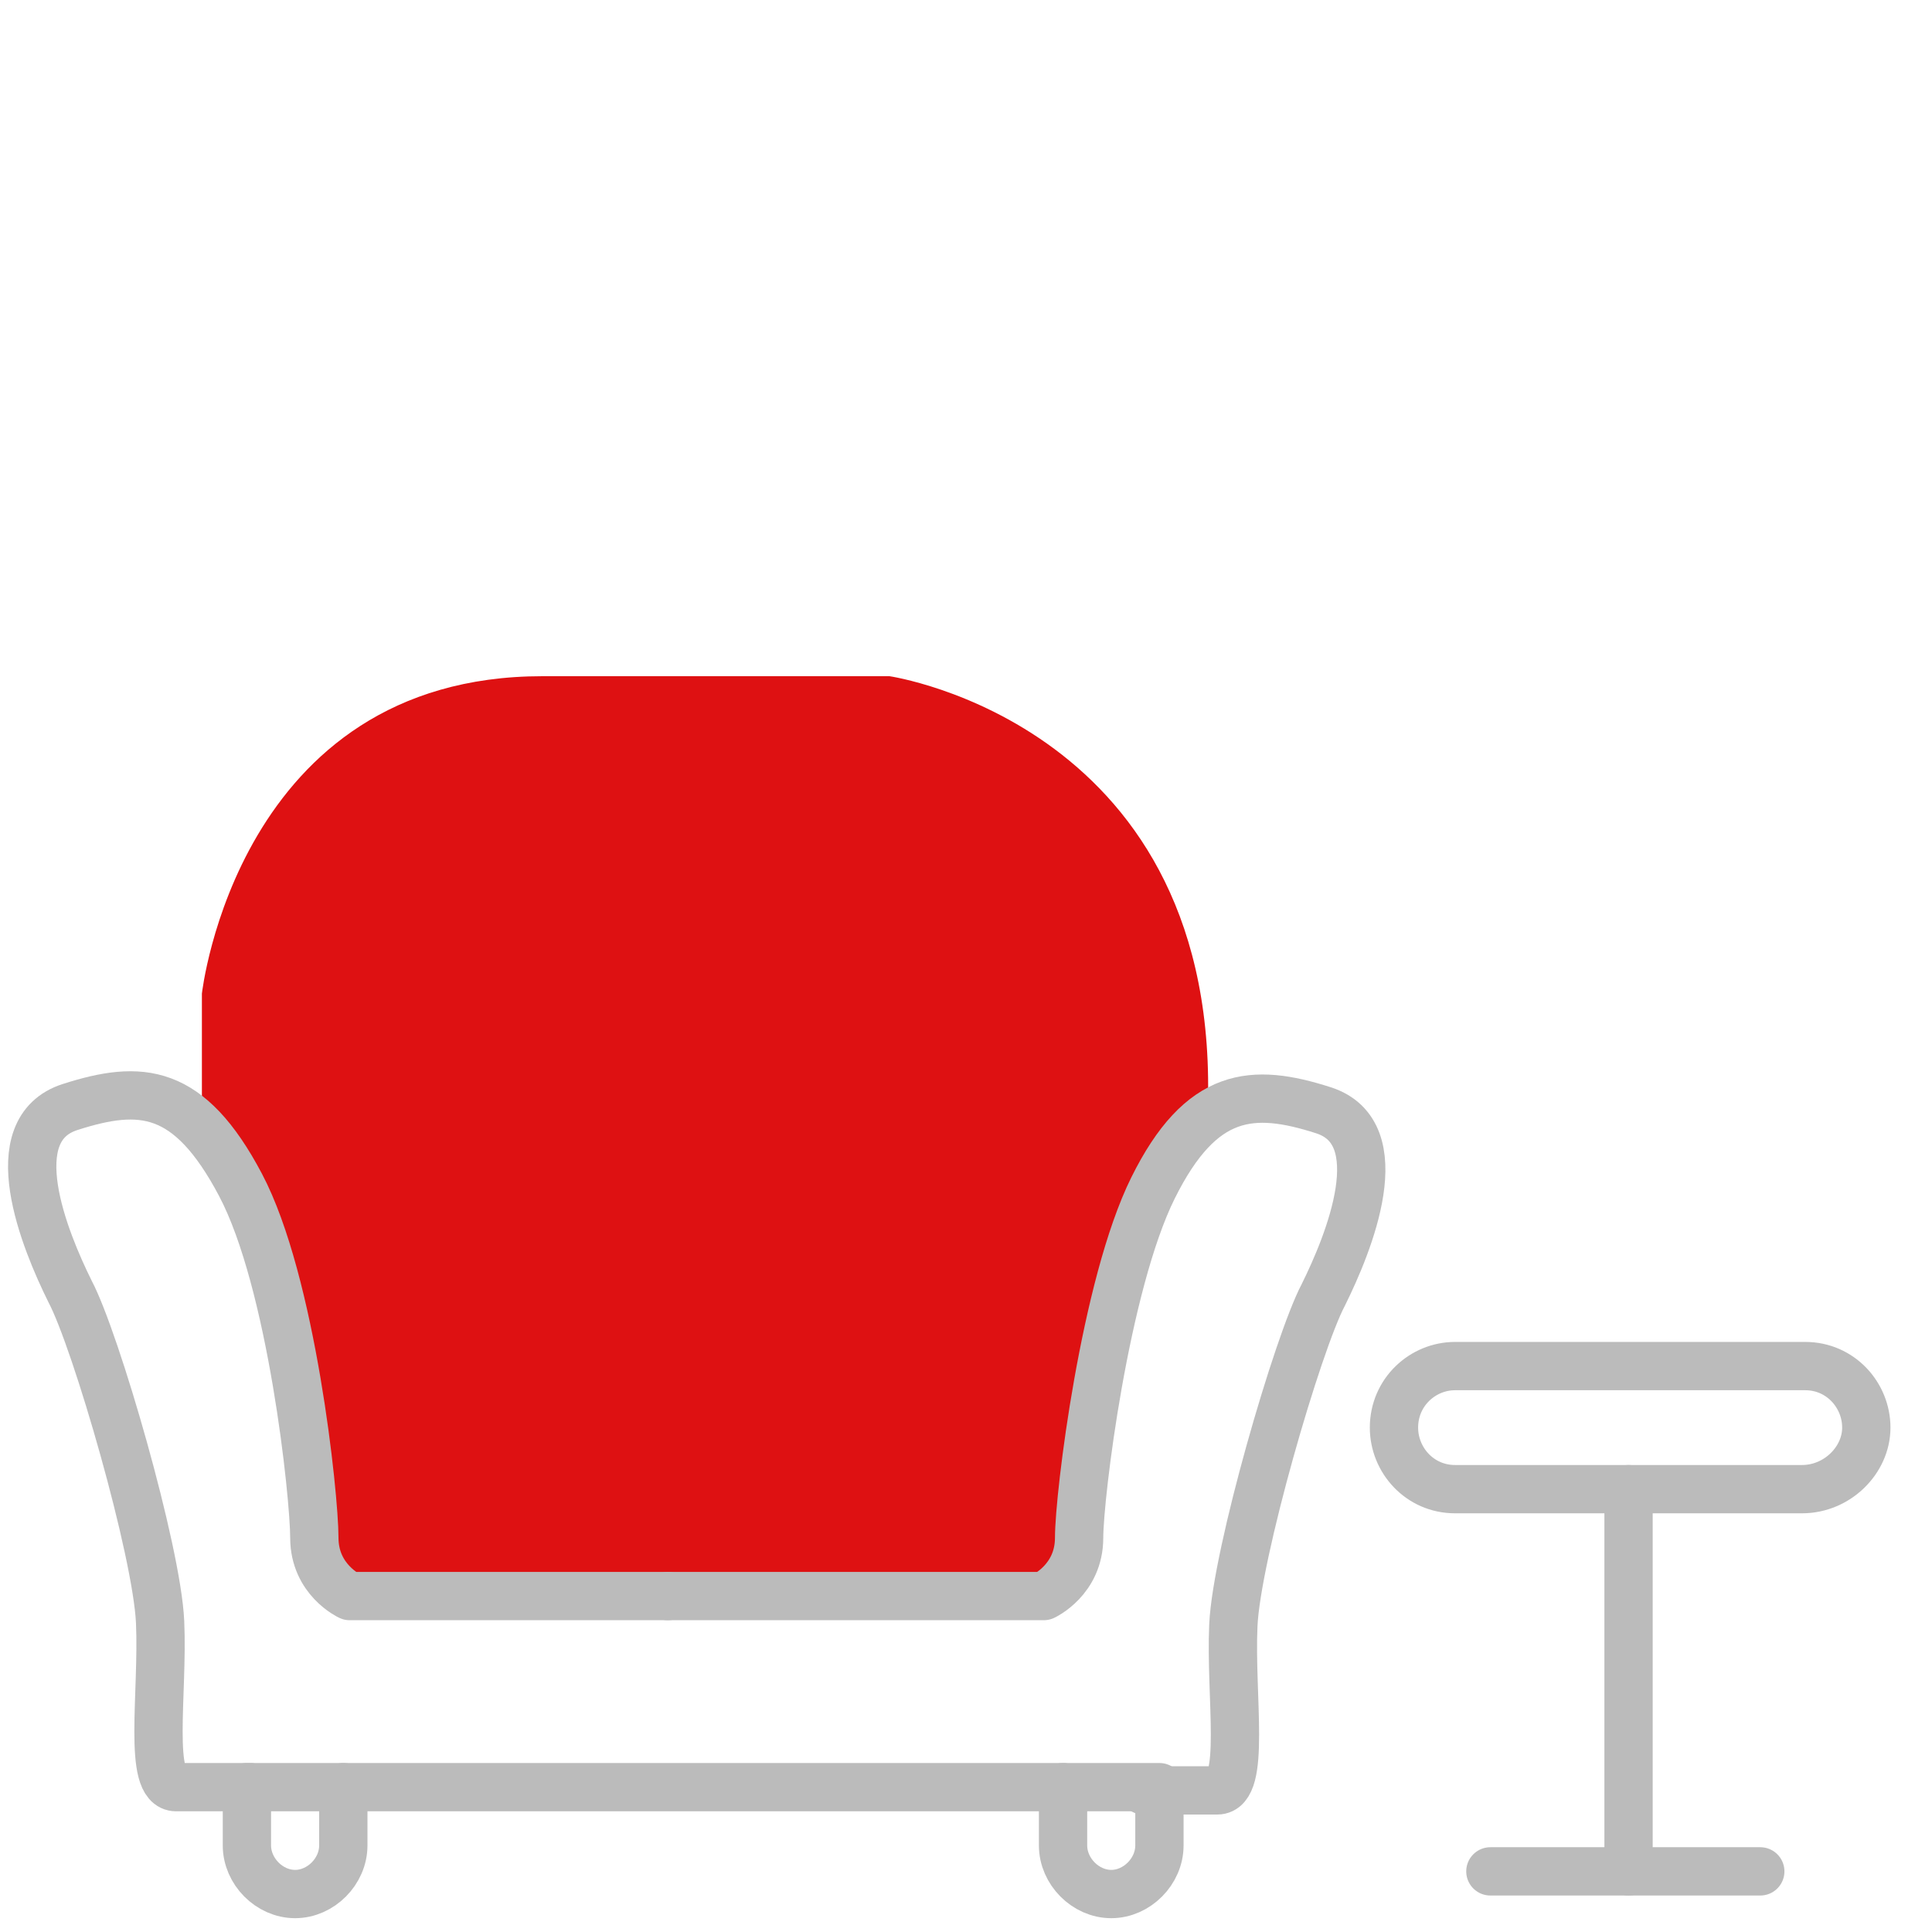 <svg width="60" height="60" viewBox="0 0 60 60" fill="none" xmlns="http://www.w3.org/2000/svg">
<path d="M6.27 34.982V30.858C6.27 30.858 7.367 21 16.847 21C26.327 21 27.624 21 27.624 21C27.624 21 38.002 22.509 37.503 34.579L35.807 36.792L34.111 42.626L33.512 47.153C33.512 47.153 34.111 48.863 31.915 49.466C29.72 50.07 11.558 49.466 11.558 49.466C11.558 49.466 10.161 50.17 9.762 47.253C9.463 44.336 8.565 38.301 6.27 34.982Z" fill="#DE1112"/>
<path d="M9.165 58.821C8.366 58.821 7.668 58.117 7.668 57.312V55.502H10.662V57.312C10.662 58.117 9.963 58.821 9.165 58.821Z" stroke="#BBBBBB" stroke-width="1.5" stroke-miterlimit="10" stroke-linecap="round" stroke-linejoin="round"/>
<path d="M34.511 58.821C33.712 58.821 33.014 58.117 33.014 57.312V55.502H36.007V57.312C36.007 58.117 35.309 58.821 34.511 58.821Z" stroke="#BBBBBB" stroke-width="1.5" stroke-miterlimit="10" stroke-linecap="round" stroke-linejoin="round"/>
<path d="M20.739 49.567H10.86C10.86 49.567 9.762 49.064 9.762 47.757C9.762 46.449 9.064 39.81 7.467 36.793C5.871 33.775 4.374 33.674 2.178 34.379C-0.017 35.083 1.38 38.503 2.178 40.112C2.977 41.621 4.873 48.159 4.972 50.372C5.072 52.585 4.573 55.502 5.471 55.502C6.369 55.502 7.766 55.502 7.766 55.502" stroke="#BBBBBB" stroke-width="1.5" stroke-miterlimit="10" stroke-linecap="round" stroke-linejoin="round"/>
<path d="M20.74 49.567H32.416C32.416 49.567 33.513 49.064 33.513 47.757C33.513 46.449 34.312 39.911 35.808 36.893C37.305 33.876 38.902 33.775 41.097 34.479C43.292 35.183 41.895 38.603 41.097 40.212C40.299 41.721 38.403 48.26 38.303 50.472C38.203 52.685 38.702 55.602 37.804 55.602C36.906 55.602 35.509 55.602 35.509 55.602" stroke="#BBBBBB" stroke-width="1.5" stroke-miterlimit="10" stroke-linecap="round" stroke-linejoin="round"/>
<path d="M10.66 55.502H33.013" stroke="#BBBBBB" stroke-width="1.5" stroke-miterlimit="10" stroke-linecap="round" stroke-linejoin="round"/>
<path d="M55.964 46.247H45.187C44.089 46.247 43.291 45.342 43.291 44.336C43.291 43.23 44.189 42.425 45.187 42.425H56.064C57.162 42.425 57.96 43.33 57.96 44.336C57.96 45.342 57.062 46.247 55.964 46.247Z" stroke="#BBBBBB" stroke-width="1.5" stroke-miterlimit="10" stroke-linecap="round" stroke-linejoin="round"/>
<path d="M50.576 46.248V58.117" stroke="#BBBBBB" stroke-width="1.5" stroke-miterlimit="10" stroke-linecap="round" stroke-linejoin="round"/>
<path d="M46.285 58.117H54.667" stroke="#BBBBBB" stroke-width="1.5" stroke-miterlimit="10" stroke-linecap="round" stroke-linejoin="round"/>
</svg>
